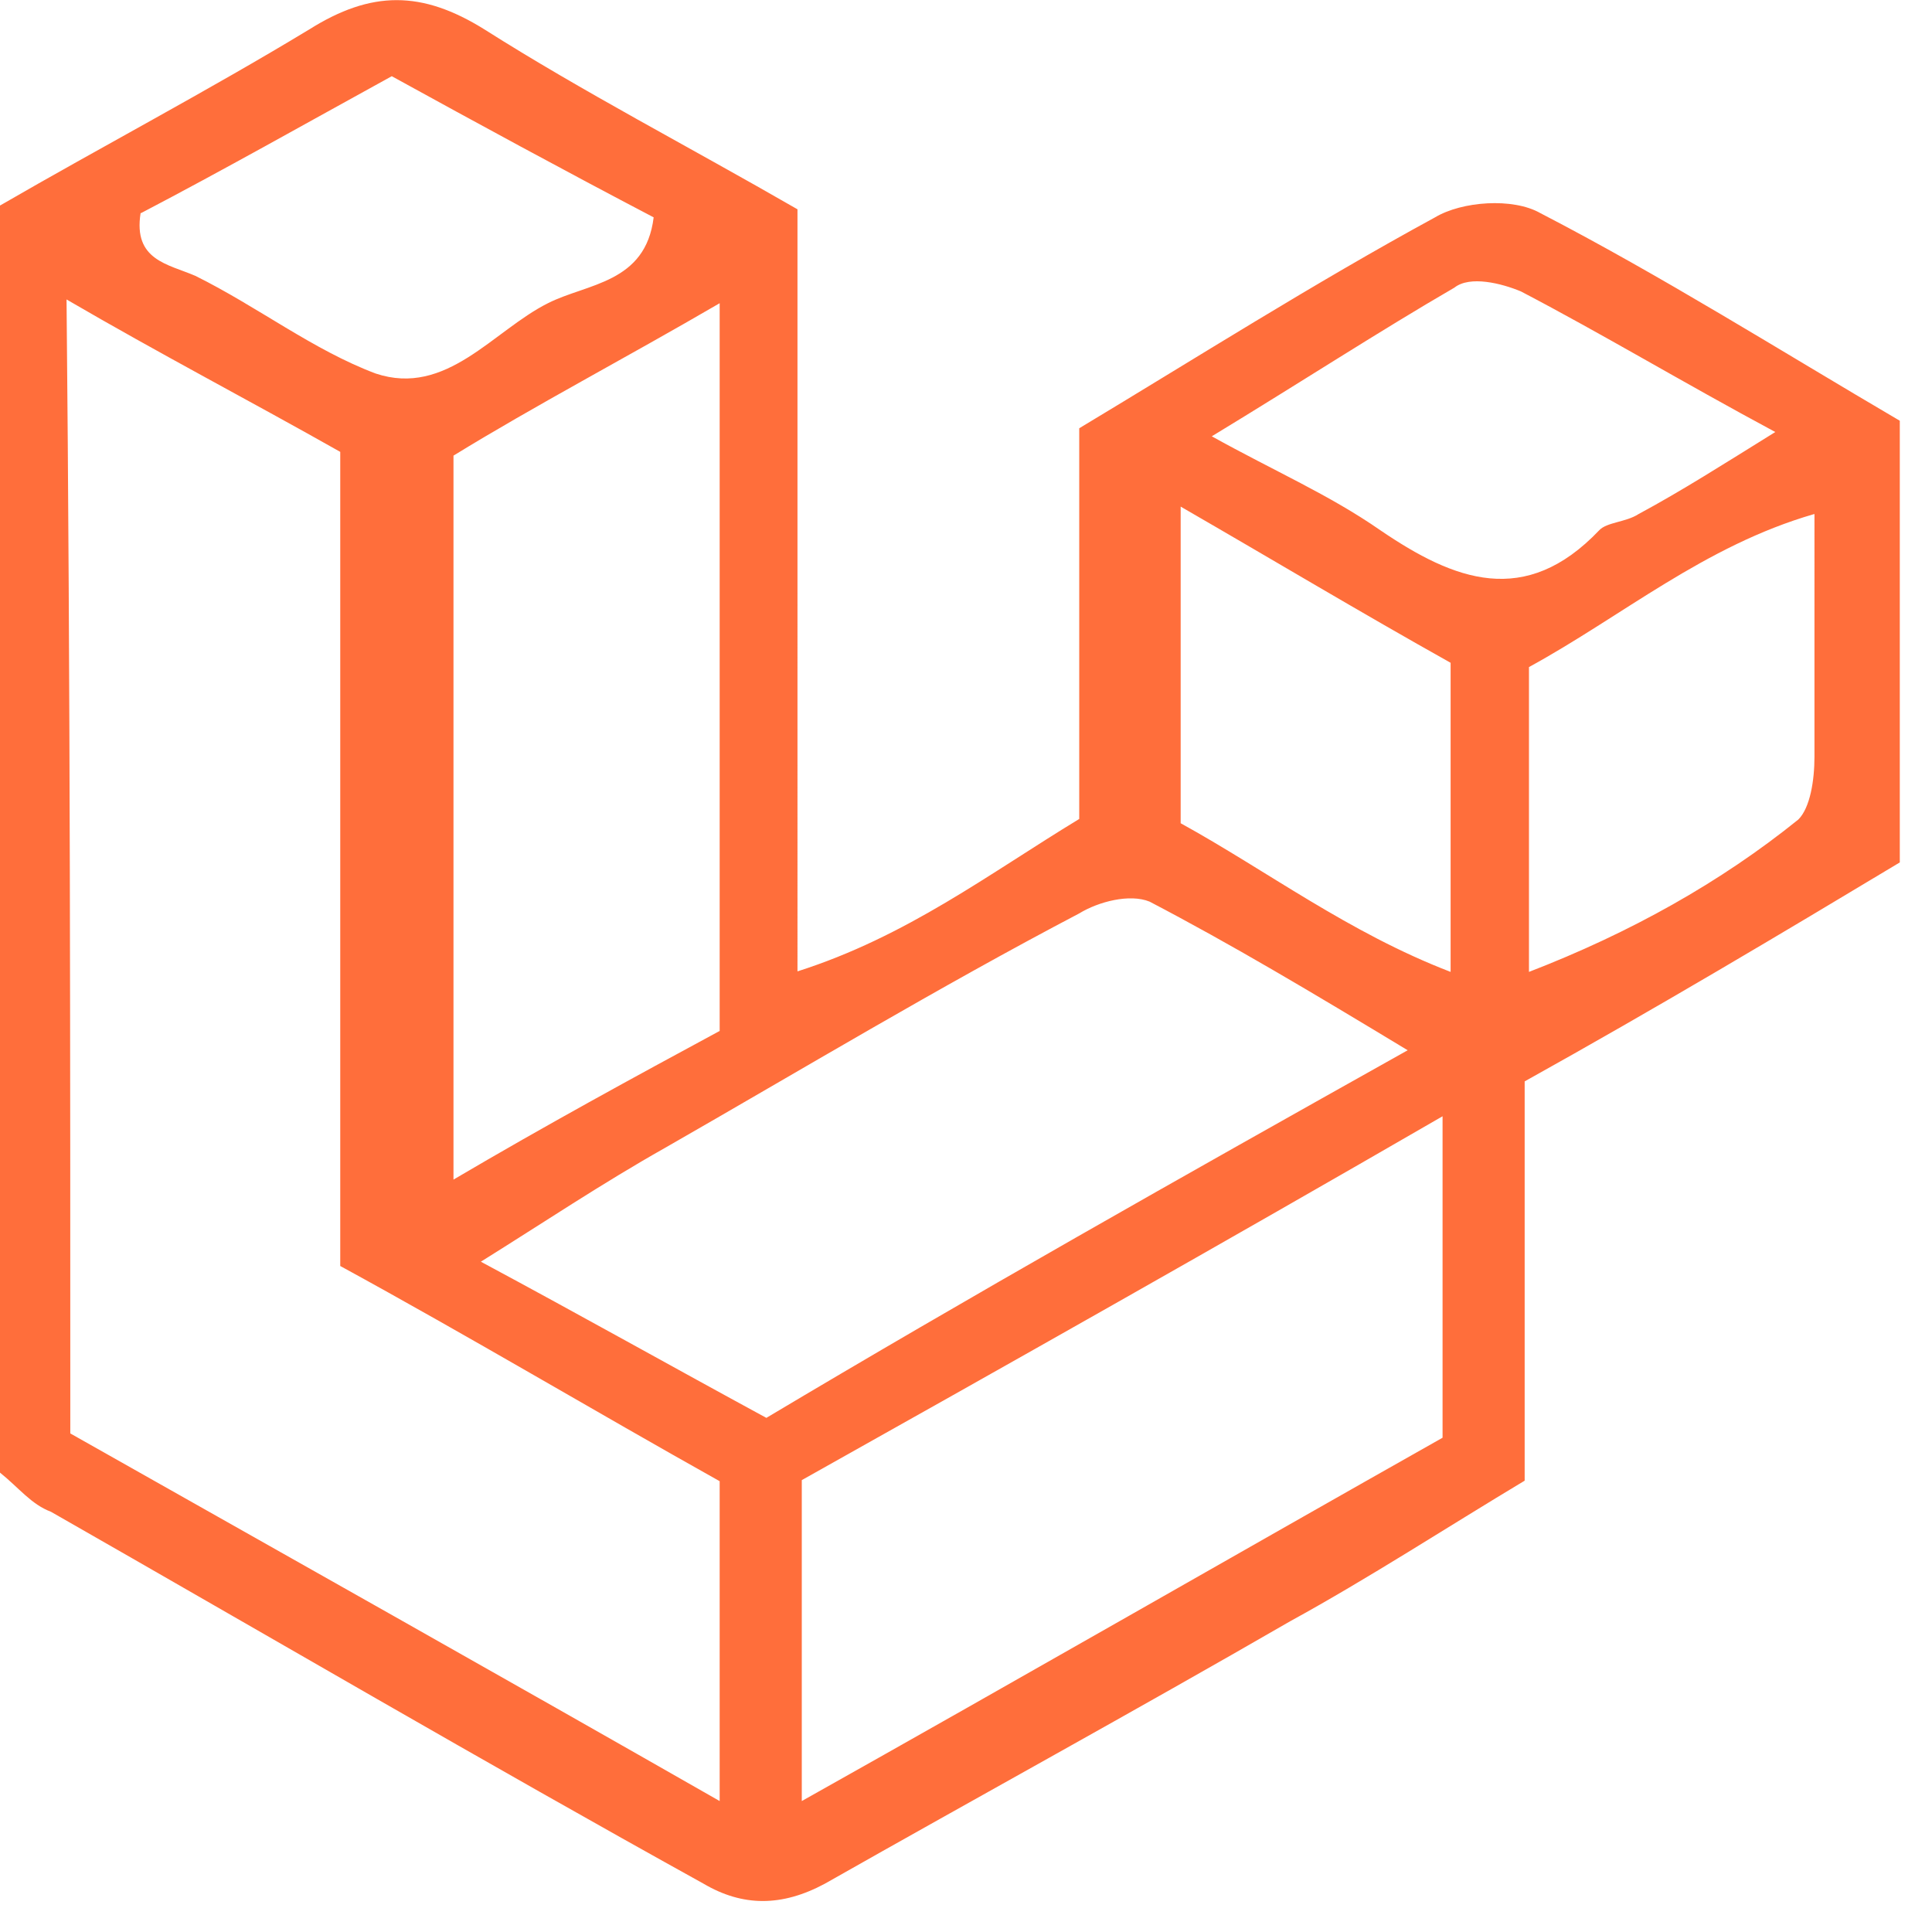 <?xml version="1.0" encoding="UTF-8"?> <svg xmlns="http://www.w3.org/2000/svg" fill="none" viewBox="0 0 36 36"><path fill="#FF6E3B" d="M0 27.44V3.83C1.9 2.73 3.86 1.7 5.76.55c1.16-.73 2.1-.73 3.27 0 1.83 1.16 3.8 2.18 5.83 3.35V18.1c2.04-.65 3.57-1.82 5.25-2.84V7.98c2.18-1.31 4.37-2.7 6.63-3.93.5-.3 1.45-.37 1.96-.08 2.26 1.17 4.45 2.55 6.7 3.87v8.23c-2.18 1.31-4.51 2.7-6.99 4.08v7.44c-1.45.87-2.91 1.82-4.37 2.62-2.91 1.68-5.83 3.28-8.67 4.89-.8.43-1.53.43-2.26 0-4.08-2.26-8.08-4.6-12.16-6.93-.37-.14-.59-.44-.95-.73Zm1.31-.73c4 2.26 8.02 4.52 12.1 6.85V27.6c-2.34-1.31-4.67-2.7-7.07-4.01V8.42c-1.68-.95-3.35-1.82-5.1-2.84.07 7.21.07 14.14.07 21.13Zm13.63.88v5.97c4.15-2.33 8.08-4.59 11.94-6.77V20.8c-4.15 2.4-8.16 4.66-11.94 6.78Zm11.29-8.02c-1.82-1.1-3.28-1.97-4.81-2.77-.37-.15-.95 0-1.31.22-2.63 1.38-5.17 2.91-7.72 4.37-1.17.66-2.26 1.39-3.43 2.12 1.9 1.02 3.57 1.96 5.32 2.91 3.79-2.26 7.65-4.44 11.95-6.85Zm-12.82-.36V5.65c-1.75 1.02-3.43 1.9-4.96 2.84v13.49c1.75-1.03 3.35-1.9 4.96-2.77ZM2.62 3.97c-.14.88.51.95 1.02 1.17C4.81 5.72 5.83 6.52 7 6.96c1.32.44 2.19-.8 3.21-1.31.73-.37 1.82-.37 1.97-1.6-1.68-.88-3.28-1.75-4.88-2.63-1.6.88-3.14 1.75-4.67 2.55Zm19.96 4.16c1.17.65 2.19 1.09 3.14 1.75 1.38.94 2.7 1.45 4.08 0 .14-.15.5-.15.73-.3.8-.43 1.6-.94 2.55-1.53-1.75-.94-3.21-1.82-4.74-2.62-.36-.15-.95-.3-1.24-.07-1.38.8-2.84 1.75-4.52 2.77ZM33.8 9.58c-2.04.59-3.57 1.9-5.31 2.85v5.68c1.89-.73 3.57-1.67 5.02-2.84.22-.22.3-.73.3-1.17V9.58ZM22 15.34c1.6.88 3.13 2.04 5.03 2.77v-5.76c-1.68-.94-3.28-1.9-5.03-2.91v5.9Z"></path></svg> 